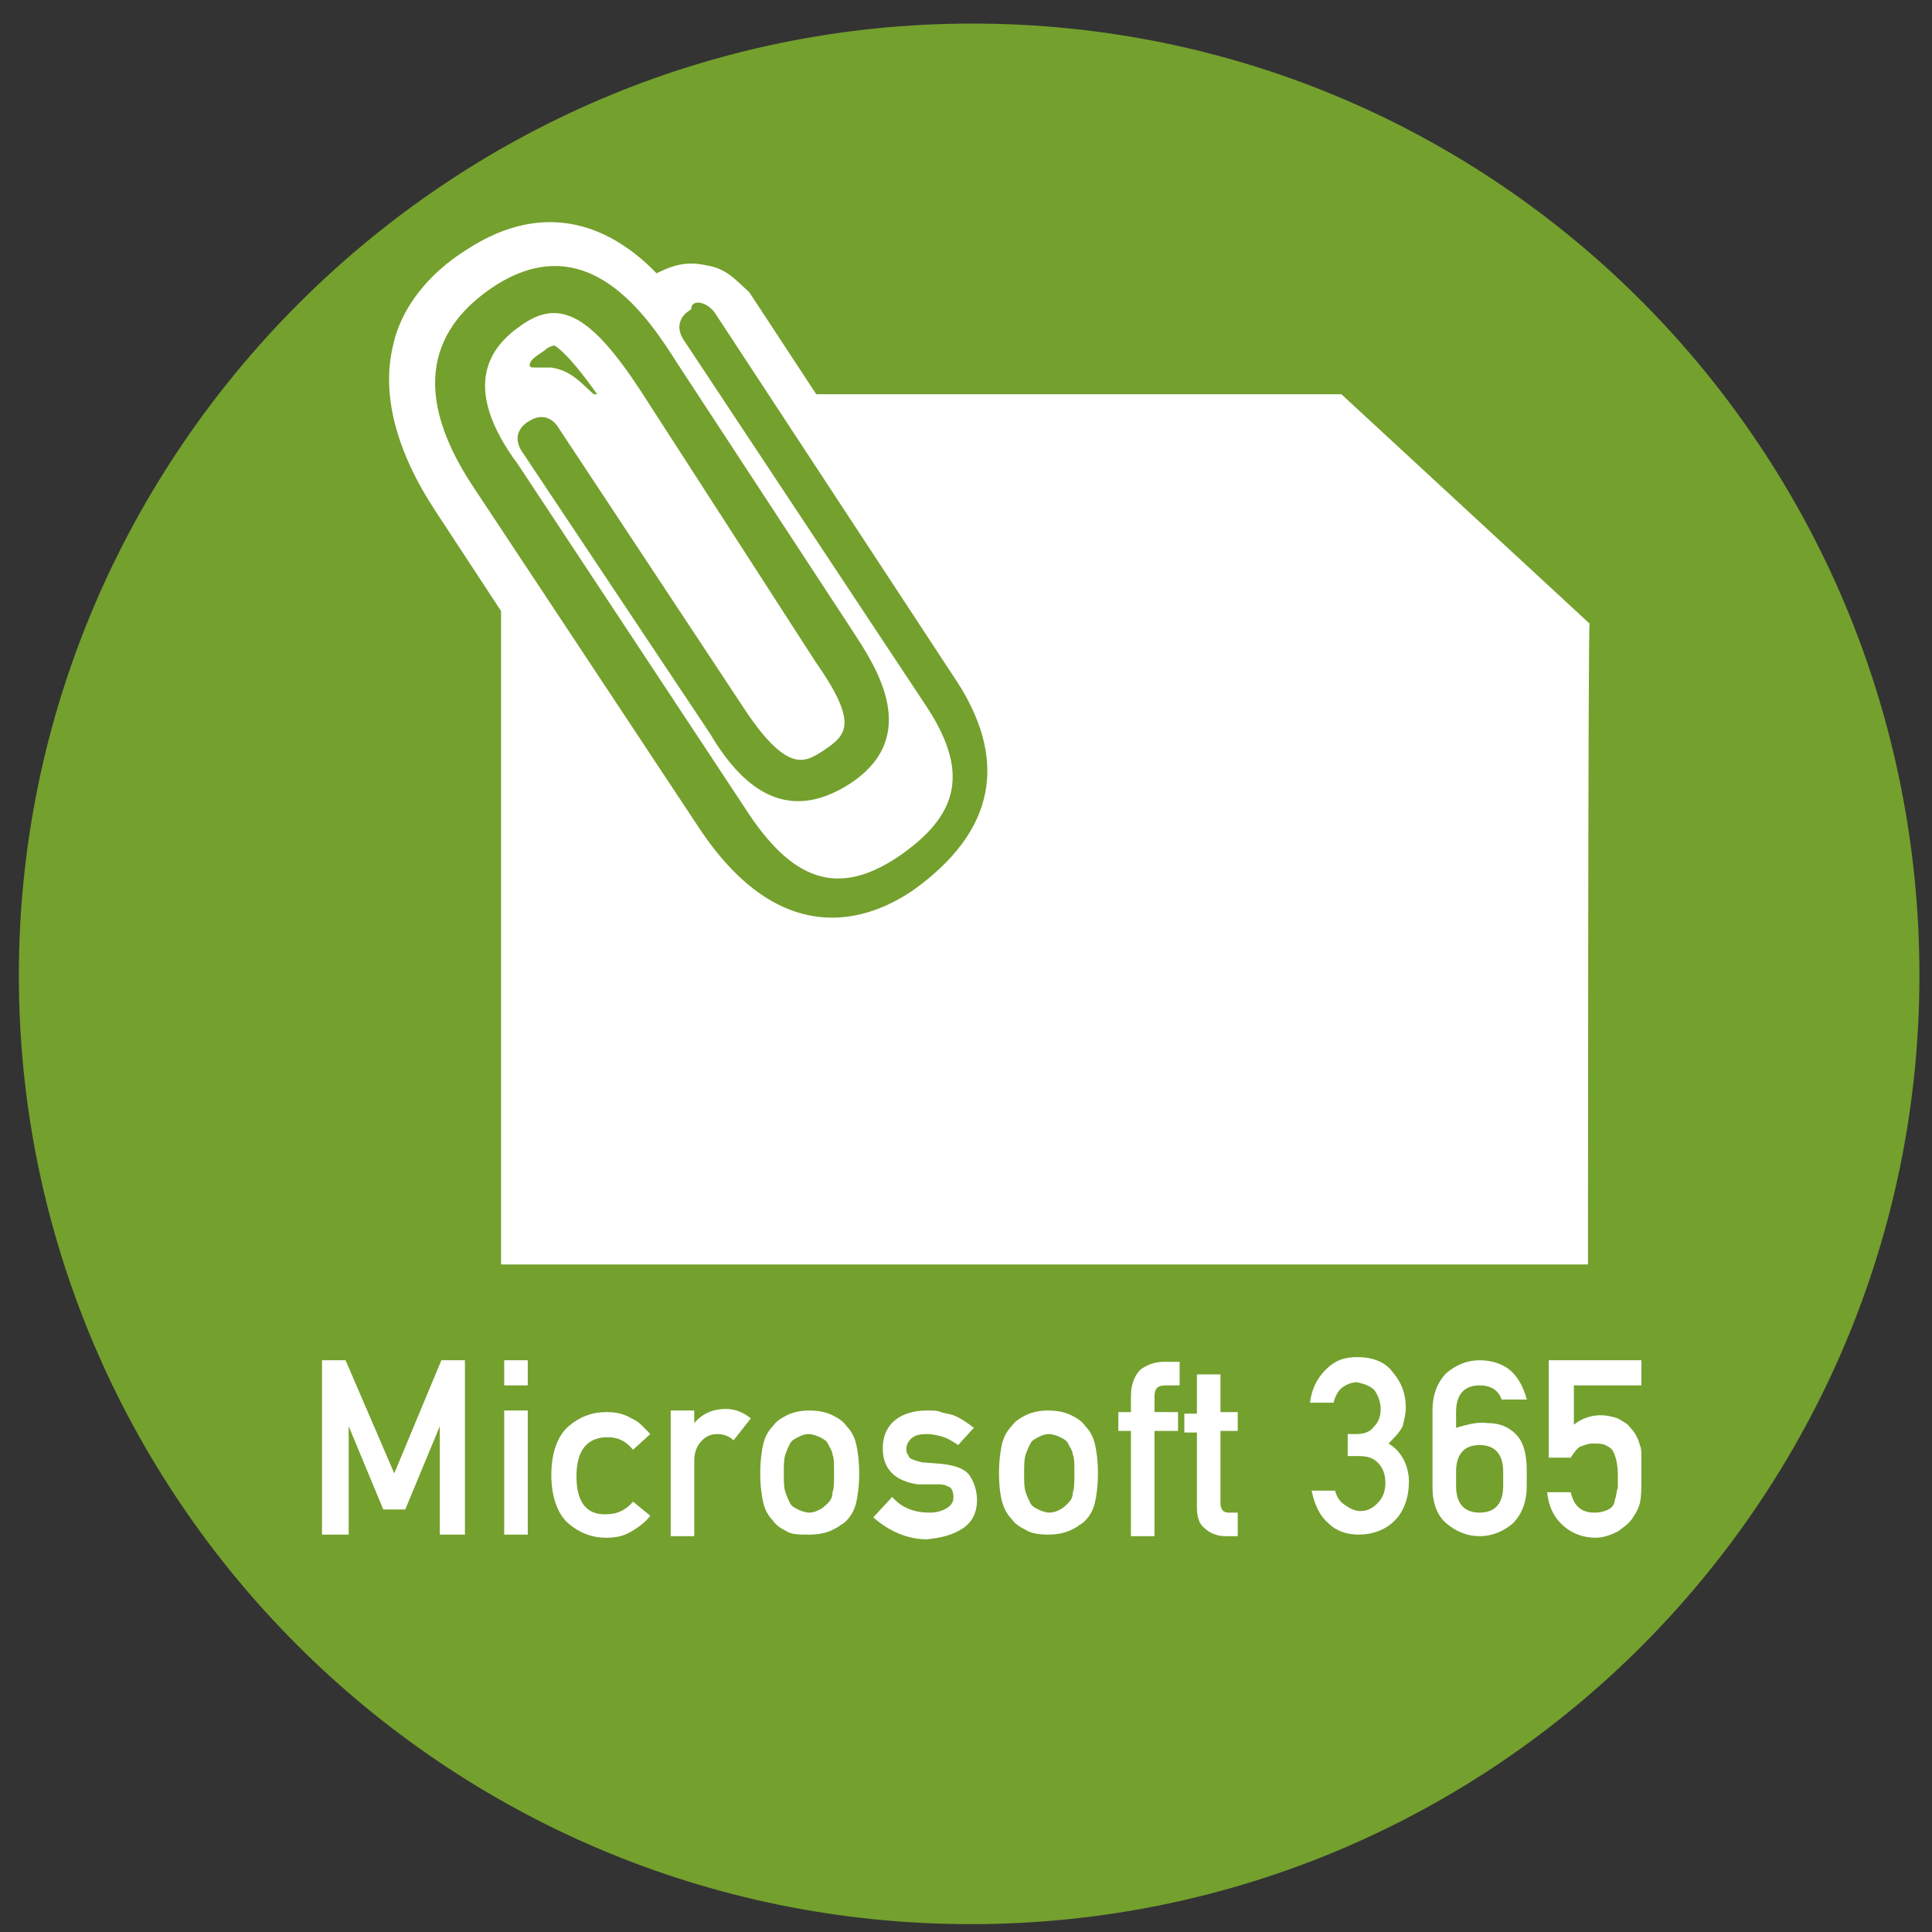 <?xml version="1.0" encoding="utf-8"?>
<!-- Generator: Adobe Illustrator 27.2.0, SVG Export Plug-In . SVG Version: 6.00 Build 0)  -->
<svg version="1.1" id="レイヤー_1" xmlns="http://www.w3.org/2000/svg" xmlns:xlink="http://www.w3.org/1999/xlink" x="0px"
	 y="0px" viewBox="0 0 123 123" style="enable-background:new 0 0 123 123;" xml:space="preserve">
<rect x="0" y="0" width="123" height="123" fill="#333333" stroke="none"/>
<style type="text/css">
	.st0{fill:#74A02D;}
	.st1{fill:#FFFFFF;}
	.st2{fill:#F3BA1C;}
</style>
<path class="st0" d="M122.2,62.1c0,33.2-26.9,60.4-60.4,60.4S1.2,95.3,1.2,62.1S28.4,1.5,61.9,1.5S122.2,28.7,122.2,62.1z"/>
<g>
	<g>
		<polygon class="st1" points="99.6,79.1 33.4,79.1 33.4,26.4 84.8,26.4 99.6,40.2 		"/>
		<path class="st1" d="M101.1,80.5H31.9V25.1h53.5l15.8,14.6C101.1,39.5,101.1,80.5,101.1,80.5z M34.8,77.6h63.7V40.6L84.4,27.8
			H34.8C34.8,27.9,34.8,77.6,34.8,77.6z"/>
	</g>
	<g>
		<path class="st2" d="M45.5,19.9l15.1,23c3.8,5.5,2.7,10.1-2.5,13.8c-3.4,2.3-8.7,3.4-13.6-4L30.2,31.1c-4.7-7-1.9-10.8,1.3-12.9
			c5.9-3.8,9.7,1.9,11.6,4.9l11.2,17.1c1.5,2.3,4.4,6.7-0.2,9.7c-4.2,2.7-7,0-8.9-3.2l-12-18c-0.5-0.8-0.2-1.5,0.5-1.9
			c0.8-0.5,1.5-0.2,1.9,0.5l11.9,18c2.7,4,3.8,3.2,4.9,2.5c1.5-1,2.3-1.7-0.5-5.7L40.8,24.9c-3.2-4.9-5.2-5.9-7.6-4.2
			c-1.9,1.3-4,3.8-0.2,8.9l14.4,21.8c3,4.7,5.9,5.7,9.7,3.2c4-2.7,4.7-5.5,1.7-9.9L43.5,21.6c-0.5-0.8-0.2-1.5,0.5-1.9
			C44,19,45,19.2,45.5,19.9z"/>
		<path class="st1" d="M52.6,61.3c-3.2,0-7.2-1.5-10.6-7L27.7,32.5c-2.5-3.8-3.4-7.4-2.7-10.4c0.5-2.5,2.3-4.7,4.7-6.2
			c5.2-3.4,9.4-1.3,12.1,1.5l0,0c1-0.5,1.9-0.8,3.2-0.5c1.3,0.2,1.9,1,2.7,1.7l15.1,23c4.4,7,3.2,13.1-3.4,17.6
			C58.1,60,55.6,61.3,52.6,61.3z M34.1,23.4c0.2,0,0.5,0,1,0c1.3,0.2,1.9,1,2.7,1.7l11.9,18c0.2,0.5,0.5,0.8,0.8,1
			c-0.2-0.2-0.5-0.8-0.8-1.3l-11.2-17c-2.3-3.4-3.2-3.8-3.2-3.8s-0.2,0-0.5,0.2c-0.2,0.2-0.8,0.5-1,0.8
			C33.6,23.4,33.8,23.4,34.1,23.4z"/>
	</g>
	<path class="st0" d="M45.5,19.9l15.1,23c3.8,5.5,2.7,10.1-2.5,13.8c-3.4,2.3-8.7,3.4-13.6-4L30.2,31.1c-4.7-7-1.9-10.8,1.3-12.9
		c5.9-3.8,9.7,1.9,11.6,4.9l11.2,17.1c1.5,2.3,4.4,6.7-0.2,9.7c-4.2,2.7-7,0-8.9-3.2l-12-18c-0.5-0.8-0.2-1.5,0.5-1.9
		c0.8-0.5,1.5-0.2,1.9,0.5l11.9,18c2.7,4,3.8,3.2,4.9,2.5c1.5-1,2.3-1.7-0.5-5.7L40.8,24.9c-3.2-4.9-5.2-5.9-7.6-4.2
		c-1.9,1.3-4,3.8-0.2,8.9l14.4,21.8c3,4.7,5.9,5.7,9.7,3.2c4-2.7,4.7-5.5,1.7-9.9L43.5,21.6c-0.5-0.8-0.2-1.5,0.5-1.9
		C44,19,45,19.2,45.5,19.9z"/>
</g>
<g>
	<path class="st1" d="M20.5,86.6H22l3.1,7.2l3-7.2h1.5v11.1H28v-6.9l0,0l-2.2,5.3h-1.4l-2.2-5.3l0,0v6.9h-1.7
		C20.5,97.8,20.5,86.6,20.5,86.6z"/>
	<path class="st1" d="M32.1,86.6h1.5v1.6h-1.5C32.1,88.2,32.1,86.6,32.1,86.6z M32.1,89.8h1.5v7.9h-1.5
		C32.1,97.7,32.1,89.8,32.1,89.8z"/>
	<path class="st1" d="M41.4,96.5c-0.3,0.4-0.7,0.7-1.2,1s-1,0.4-1.6,0.4c-0.9,0-1.7-0.3-2.4-0.9s-1.1-1.7-1.1-3.1s0.4-2.5,1.1-3.1
		c0.7-0.6,1.5-0.9,2.4-0.9c0.6,0,1.1,0.1,1.6,0.4c0.5,0.2,0.8,0.6,1.2,1l-1.1,1c-0.4-0.5-0.9-0.8-1.6-0.8c-1.3,0-2,0.8-2,2.5
		s0.7,2.5,2,2.4c0.6,0,1.2-0.3,1.6-0.8L41.4,96.5z"/>
	<path class="st1" d="M42.7,89.8h1.5v0.8l0,0c0.5-0.6,1.2-0.9,2-0.9c0.6,0,1.1,0.2,1.6,0.6l-1.1,1.4c-0.3-0.3-0.7-0.4-1-0.4
		c-0.4,0-0.7,0.1-1,0.4s-0.5,0.7-0.5,1.3v4.8h-1.5V89.8z"/>
	<path class="st1" d="M48.4,93.8c0-0.8,0.1-1.5,0.2-1.9c0.1-0.4,0.3-0.8,0.6-1.1c0.2-0.3,0.5-0.5,0.9-0.7s0.9-0.3,1.4-0.3
		c0.6,0,1.1,0.1,1.5,0.3c0.4,0.2,0.7,0.4,0.9,0.7c0.3,0.3,0.5,0.7,0.6,1.1s0.2,1.1,0.2,1.9s-0.1,1.5-0.2,1.9
		c-0.1,0.4-0.3,0.8-0.6,1.1c-0.1,0.1-0.2,0.2-0.4,0.3c-0.1,0.1-0.3,0.2-0.5,0.3c-0.4,0.2-0.9,0.3-1.5,0.3s-1.1,0-1.4-0.2
		c-0.4-0.2-0.7-0.4-0.9-0.7c-0.3-0.3-0.5-0.7-0.6-1.1C48.5,95.3,48.4,94.6,48.4,93.8z M53.1,93.8c0-0.6,0-1-0.1-1.2
		c0-0.2-0.2-0.5-0.3-0.7s-0.3-0.3-0.5-0.4s-0.5-0.2-0.7-0.2c-0.3,0-0.5,0.1-0.7,0.2s-0.4,0.2-0.5,0.4c-0.1,0.2-0.2,0.4-0.3,0.7
		s-0.1,0.7-0.1,1.2s0,0.9,0.1,1.2c0.1,0.3,0.2,0.5,0.3,0.7s0.3,0.3,0.5,0.4s0.5,0.2,0.7,0.2c0.3,0,0.5-0.1,0.7-0.2s0.4-0.3,0.5-0.4
		c0.2-0.2,0.3-0.4,0.3-0.7C53.1,94.8,53.1,94.3,53.1,93.8z"/>
	<path class="st1" d="M56.8,95.3c0.6,0.7,1.4,1,2.4,1c0.4,0,0.8-0.1,1.1-0.3c0.3-0.2,0.4-0.4,0.4-0.7c0-0.3-0.1-0.5-0.2-0.6
		c-0.2-0.1-0.4-0.2-0.7-0.2h-1.4c-0.6-0.1-1.2-0.3-1.6-0.7c-0.4-0.4-0.6-0.9-0.6-1.6c0-0.8,0.3-1.4,0.8-1.8s1.2-0.6,2-0.6
		c0.4,0,0.7,0,0.9,0.1c0.3,0.1,0.5,0.1,0.8,0.2c0.5,0.2,0.9,0.5,1.3,0.8L61,92c-0.3-0.2-0.6-0.4-0.9-0.5c-0.3-0.1-0.7-0.2-1.1-0.2
		c-0.5,0-0.8,0.1-1,0.3c-0.2,0.2-0.3,0.4-0.3,0.7c0,0.2,0.1,0.3,0.2,0.5c0.1,0.1,0.4,0.2,0.8,0.3l1.3,0.1c0.8,0.1,1.4,0.3,1.7,0.7
		s0.5,1,0.5,1.6c0,0.8-0.3,1.4-0.9,1.8C60.7,97.7,60,97.9,59,98c-1.2,0-2.4-0.5-3.4-1.4L56.8,95.3z"/>
	<path class="st1" d="M63.6,93.8c0-0.8,0.1-1.5,0.2-1.9c0.1-0.4,0.3-0.8,0.6-1.1c0.2-0.3,0.5-0.5,0.9-0.7c0.4-0.2,0.9-0.3,1.4-0.3
		c0.6,0,1.1,0.1,1.5,0.3c0.4,0.2,0.7,0.4,0.9,0.7c0.3,0.3,0.5,0.7,0.6,1.1s0.2,1.1,0.2,1.9s-0.1,1.5-0.2,1.9s-0.3,0.8-0.6,1.1
		c-0.1,0.1-0.2,0.2-0.4,0.3c-0.1,0.1-0.3,0.2-0.5,0.3c-0.4,0.2-0.9,0.3-1.5,0.3s-1.1-0.1-1.4-0.3c-0.4-0.2-0.7-0.4-0.9-0.7
		c-0.3-0.3-0.5-0.7-0.6-1.1C63.7,95.3,63.6,94.6,63.6,93.8z M68.4,93.8c0-0.6,0-1-0.1-1.2c0-0.2-0.2-0.5-0.3-0.7
		c-0.1-0.2-0.3-0.3-0.5-0.4s-0.5-0.2-0.7-0.2c-0.3,0-0.5,0.1-0.7,0.2s-0.4,0.2-0.5,0.4c-0.1,0.2-0.2,0.4-0.3,0.7
		c-0.1,0.3-0.1,0.7-0.1,1.2s0,0.9,0.1,1.2s0.2,0.5,0.3,0.7s0.3,0.3,0.5,0.4s0.5,0.2,0.7,0.2c0.3,0,0.5-0.1,0.7-0.2s0.4-0.3,0.5-0.4
		c0.2-0.2,0.3-0.4,0.3-0.7C68.4,94.8,68.4,94.3,68.4,93.8z"/>
	<path class="st1" d="M72,91.1h-0.8v-1.2H72v-1c0-0.7,0.2-1.3,0.6-1.7c0.4-0.3,0.9-0.5,1.5-0.5h1v1.5h-0.9c-0.5,0-0.7,0.2-0.7,0.7v1
		H75v1.2h-1.5v6.7H72V91.1z"/>
	<path class="st1" d="M76.2,87.5h1.5v2.4h1.1v1.2h-1.1v4.6c0,0.4,0.2,0.6,0.5,0.6h0.6v1.5H78c-0.5,0-1-0.2-1.3-0.5
		c-0.4-0.3-0.5-0.8-0.5-1.4v-4.7h-0.8V90h0.8C76.2,89.9,76.2,87.5,76.2,87.5z"/>
	<path class="st1" d="M85.8,91.3h0.5c0.5,0,0.9-0.1,1.2-0.5c0.3-0.3,0.4-0.7,0.4-1.1c0-0.5-0.2-0.9-0.4-1.2
		c-0.3-0.3-0.7-0.4-1.1-0.5c-0.3,0-0.6,0.1-0.9,0.3c-0.3,0.2-0.5,0.6-0.6,1h-1.5c0.1-0.8,0.4-1.5,1-2.1s1.2-0.8,2-0.8
		c1,0,1.8,0.3,2.3,1c0.5,0.6,0.8,1.3,0.8,2.2c0,0.4-0.1,0.8-0.2,1.2c-0.2,0.4-0.5,0.7-0.9,1.1c0.5,0.3,0.8,0.7,1,1.1
		s0.3,0.9,0.3,1.3c0,1-0.3,1.9-0.9,2.5s-1.4,0.9-2.3,0.9c-0.7,0-1.4-0.2-1.9-0.7c-0.6-0.5-0.9-1.2-1.1-2.1H85
		c0.1,0.4,0.3,0.7,0.6,0.9c0.3,0.2,0.6,0.4,1,0.4c0.5,0,0.8-0.2,1.1-0.5c0.3-0.3,0.5-0.7,0.5-1.3s-0.2-1-0.5-1.3s-0.7-0.4-1.2-0.4
		h-0.7C85.8,92.8,85.8,91.3,85.8,91.3z"/>
	<path class="st1" d="M91.2,89.8c0-1,0.3-1.8,0.9-2.4c0.6-0.5,1.3-0.8,2.1-0.8c0.7,0,1.4,0.2,1.9,0.6s0.9,1.1,1.1,1.9h-1.6
		c-0.2-0.6-0.7-0.9-1.4-0.9c-1,0-1.5,0.6-1.5,1.7v1c0.7-0.2,1.4-0.4,2-0.3c0.7,0,1.3,0.2,1.8,0.7s0.7,1.3,0.7,2.3v1
		c0,1-0.3,1.8-0.9,2.4c-0.6,0.5-1.3,0.8-2.1,0.8c-0.8,0-1.5-0.3-2.1-0.8s-0.9-1.3-0.9-2.3V89.8z M92.7,94.6c0,1.1,0.5,1.7,1.5,1.7
		s1.5-0.6,1.5-1.7v-0.9c0-1.1-0.5-1.7-1.5-1.7s-1.5,0.6-1.5,1.7V94.6z"/>
	<path class="st1" d="M98.8,86.6h5.7v1.6h-4.3v2.5c0.5-0.4,1.1-0.6,1.7-0.6c0.4,0,0.8,0.1,1.1,0.2c0.3,0.2,0.6,0.3,0.8,0.6
		c0.3,0.3,0.5,0.7,0.6,1.1c0.1,0.2,0.1,0.5,0.1,0.8s0,0.7,0,1.2c0,0.7,0,1.3-0.1,1.7s-0.3,0.7-0.5,1s-0.5,0.5-0.9,0.8
		c-0.4,0.2-0.9,0.4-1.4,0.4c-0.7,0-1.4-0.2-2-0.7s-1-1.2-1.1-2.2h1.5c0.2,0.9,0.7,1.3,1.5,1.3c0.4,0,0.7-0.1,0.9-0.2
		c0.2-0.1,0.4-0.3,0.4-0.6c0.1-0.2,0.1-0.5,0.2-0.8c0-0.3,0-0.5,0-0.8c0-0.6-0.1-1.1-0.3-1.5c-0.1-0.2-0.3-0.3-0.5-0.4
		s-0.5-0.1-0.8-0.1s-0.5,0.1-0.8,0.2c-0.2,0.1-0.4,0.4-0.6,0.7h-1.4v-6.2H98.8z"/>
</g>
</svg>
